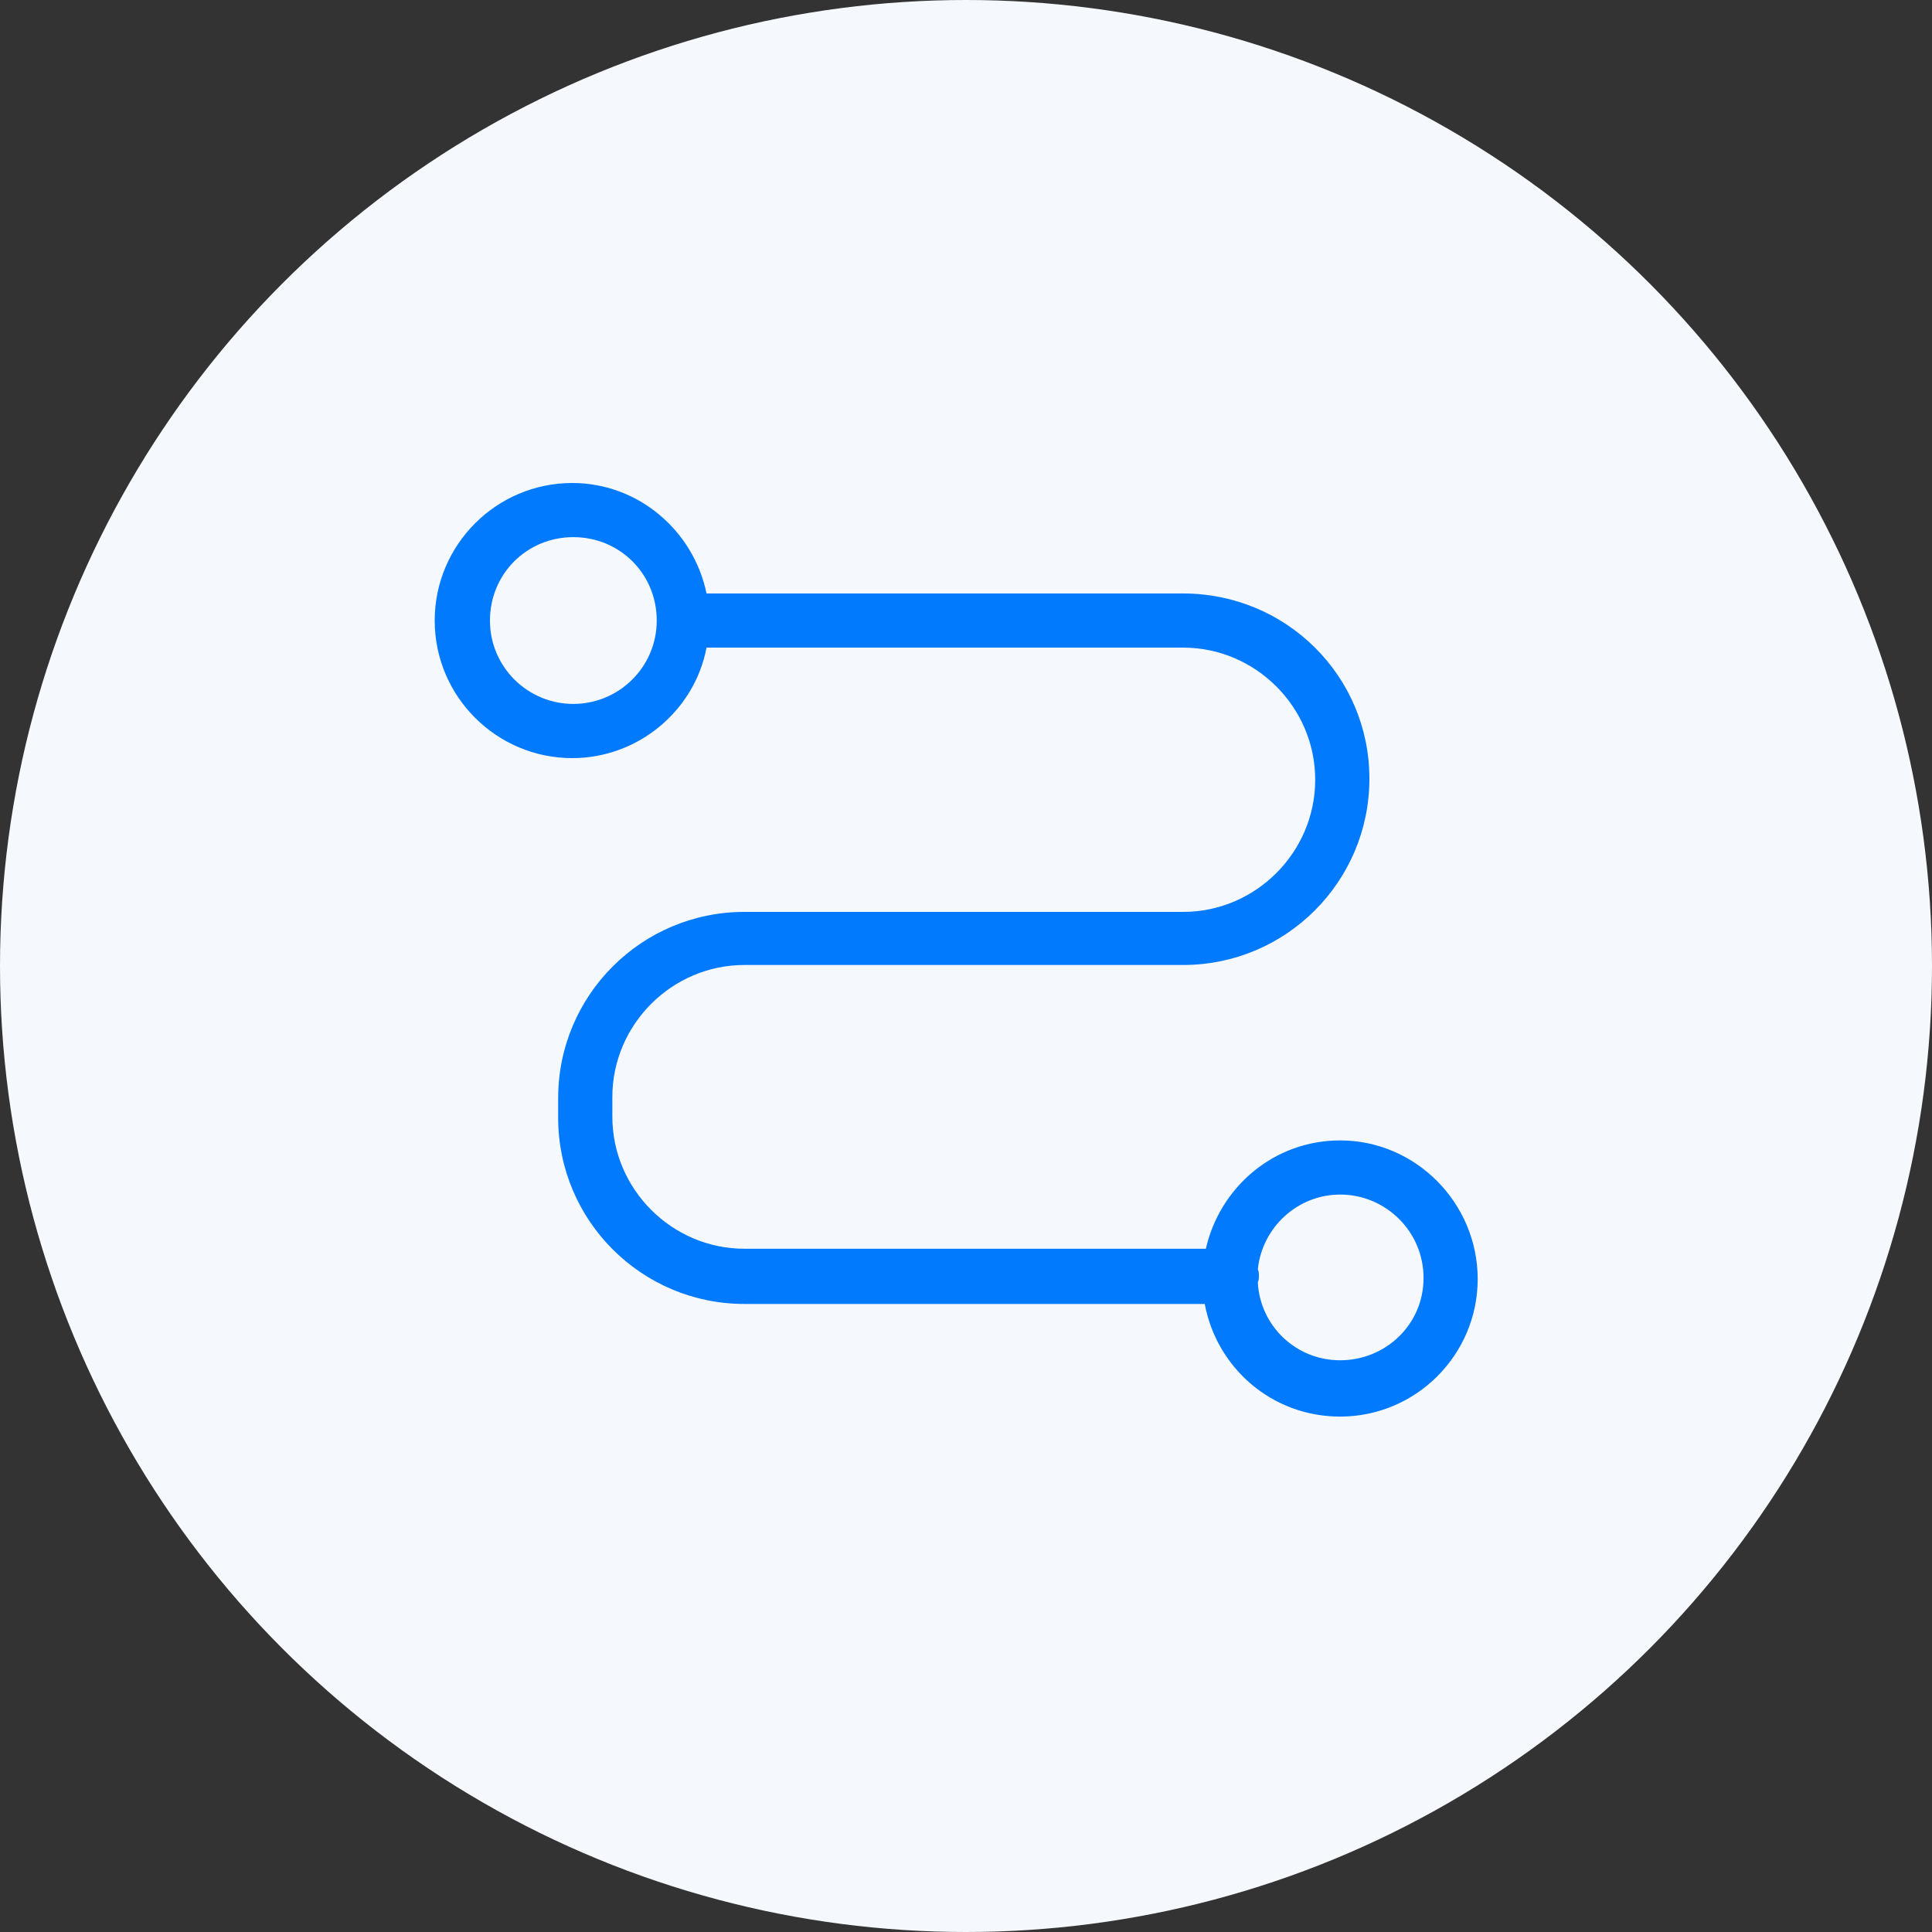 <svg width="40" height="40" viewBox="0 0 40 40" fill="none" xmlns="http://www.w3.org/2000/svg">
<rect x="0" y="0" width="40" height="40" fill="#333333" stroke="none"/>
<circle cx="20" cy="20" r="20" fill="#F5F9FE"/>
<path d="M27.746 23.611C26.378 23.611 25.257 24.575 24.966 25.854H15.413C13.911 25.854 12.678 24.62 12.678 23.118V22.714C12.678 21.212 13.911 19.979 15.413 19.979H24.495C26.625 19.979 28.352 18.252 28.352 16.122C28.352 13.991 26.625 12.287 24.495 12.287H14.628C14.359 10.987 13.216 10 11.848 10C10.278 10 9 11.278 9 12.848C9 14.418 10.278 15.696 11.848 15.696C13.216 15.696 14.382 14.709 14.628 13.408H24.495C25.997 13.408 27.23 14.642 27.23 16.144C27.23 17.646 25.997 18.88 24.495 18.88H15.413C13.283 18.88 11.556 20.606 11.556 22.737V23.14C11.556 25.271 13.283 26.997 15.413 26.997H24.943C25.19 28.32 26.334 29.329 27.746 29.329C29.316 29.329 30.594 28.051 30.594 26.481C30.594 24.912 29.316 23.611 27.746 23.611ZM11.87 14.574C10.928 14.574 10.144 13.812 10.144 12.848C10.144 11.884 10.906 11.121 11.87 11.121C12.835 11.121 13.597 11.884 13.597 12.848C13.597 13.812 12.812 14.574 11.87 14.574ZM27.746 28.163C26.827 28.163 26.087 27.446 26.042 26.549C26.064 26.504 26.064 26.459 26.064 26.414C26.064 26.369 26.064 26.325 26.042 26.28C26.132 25.405 26.872 24.732 27.746 24.732C28.688 24.732 29.473 25.495 29.473 26.459C29.473 27.423 28.688 28.163 27.746 28.163Z" fill="#027AFD"/>
</svg>
